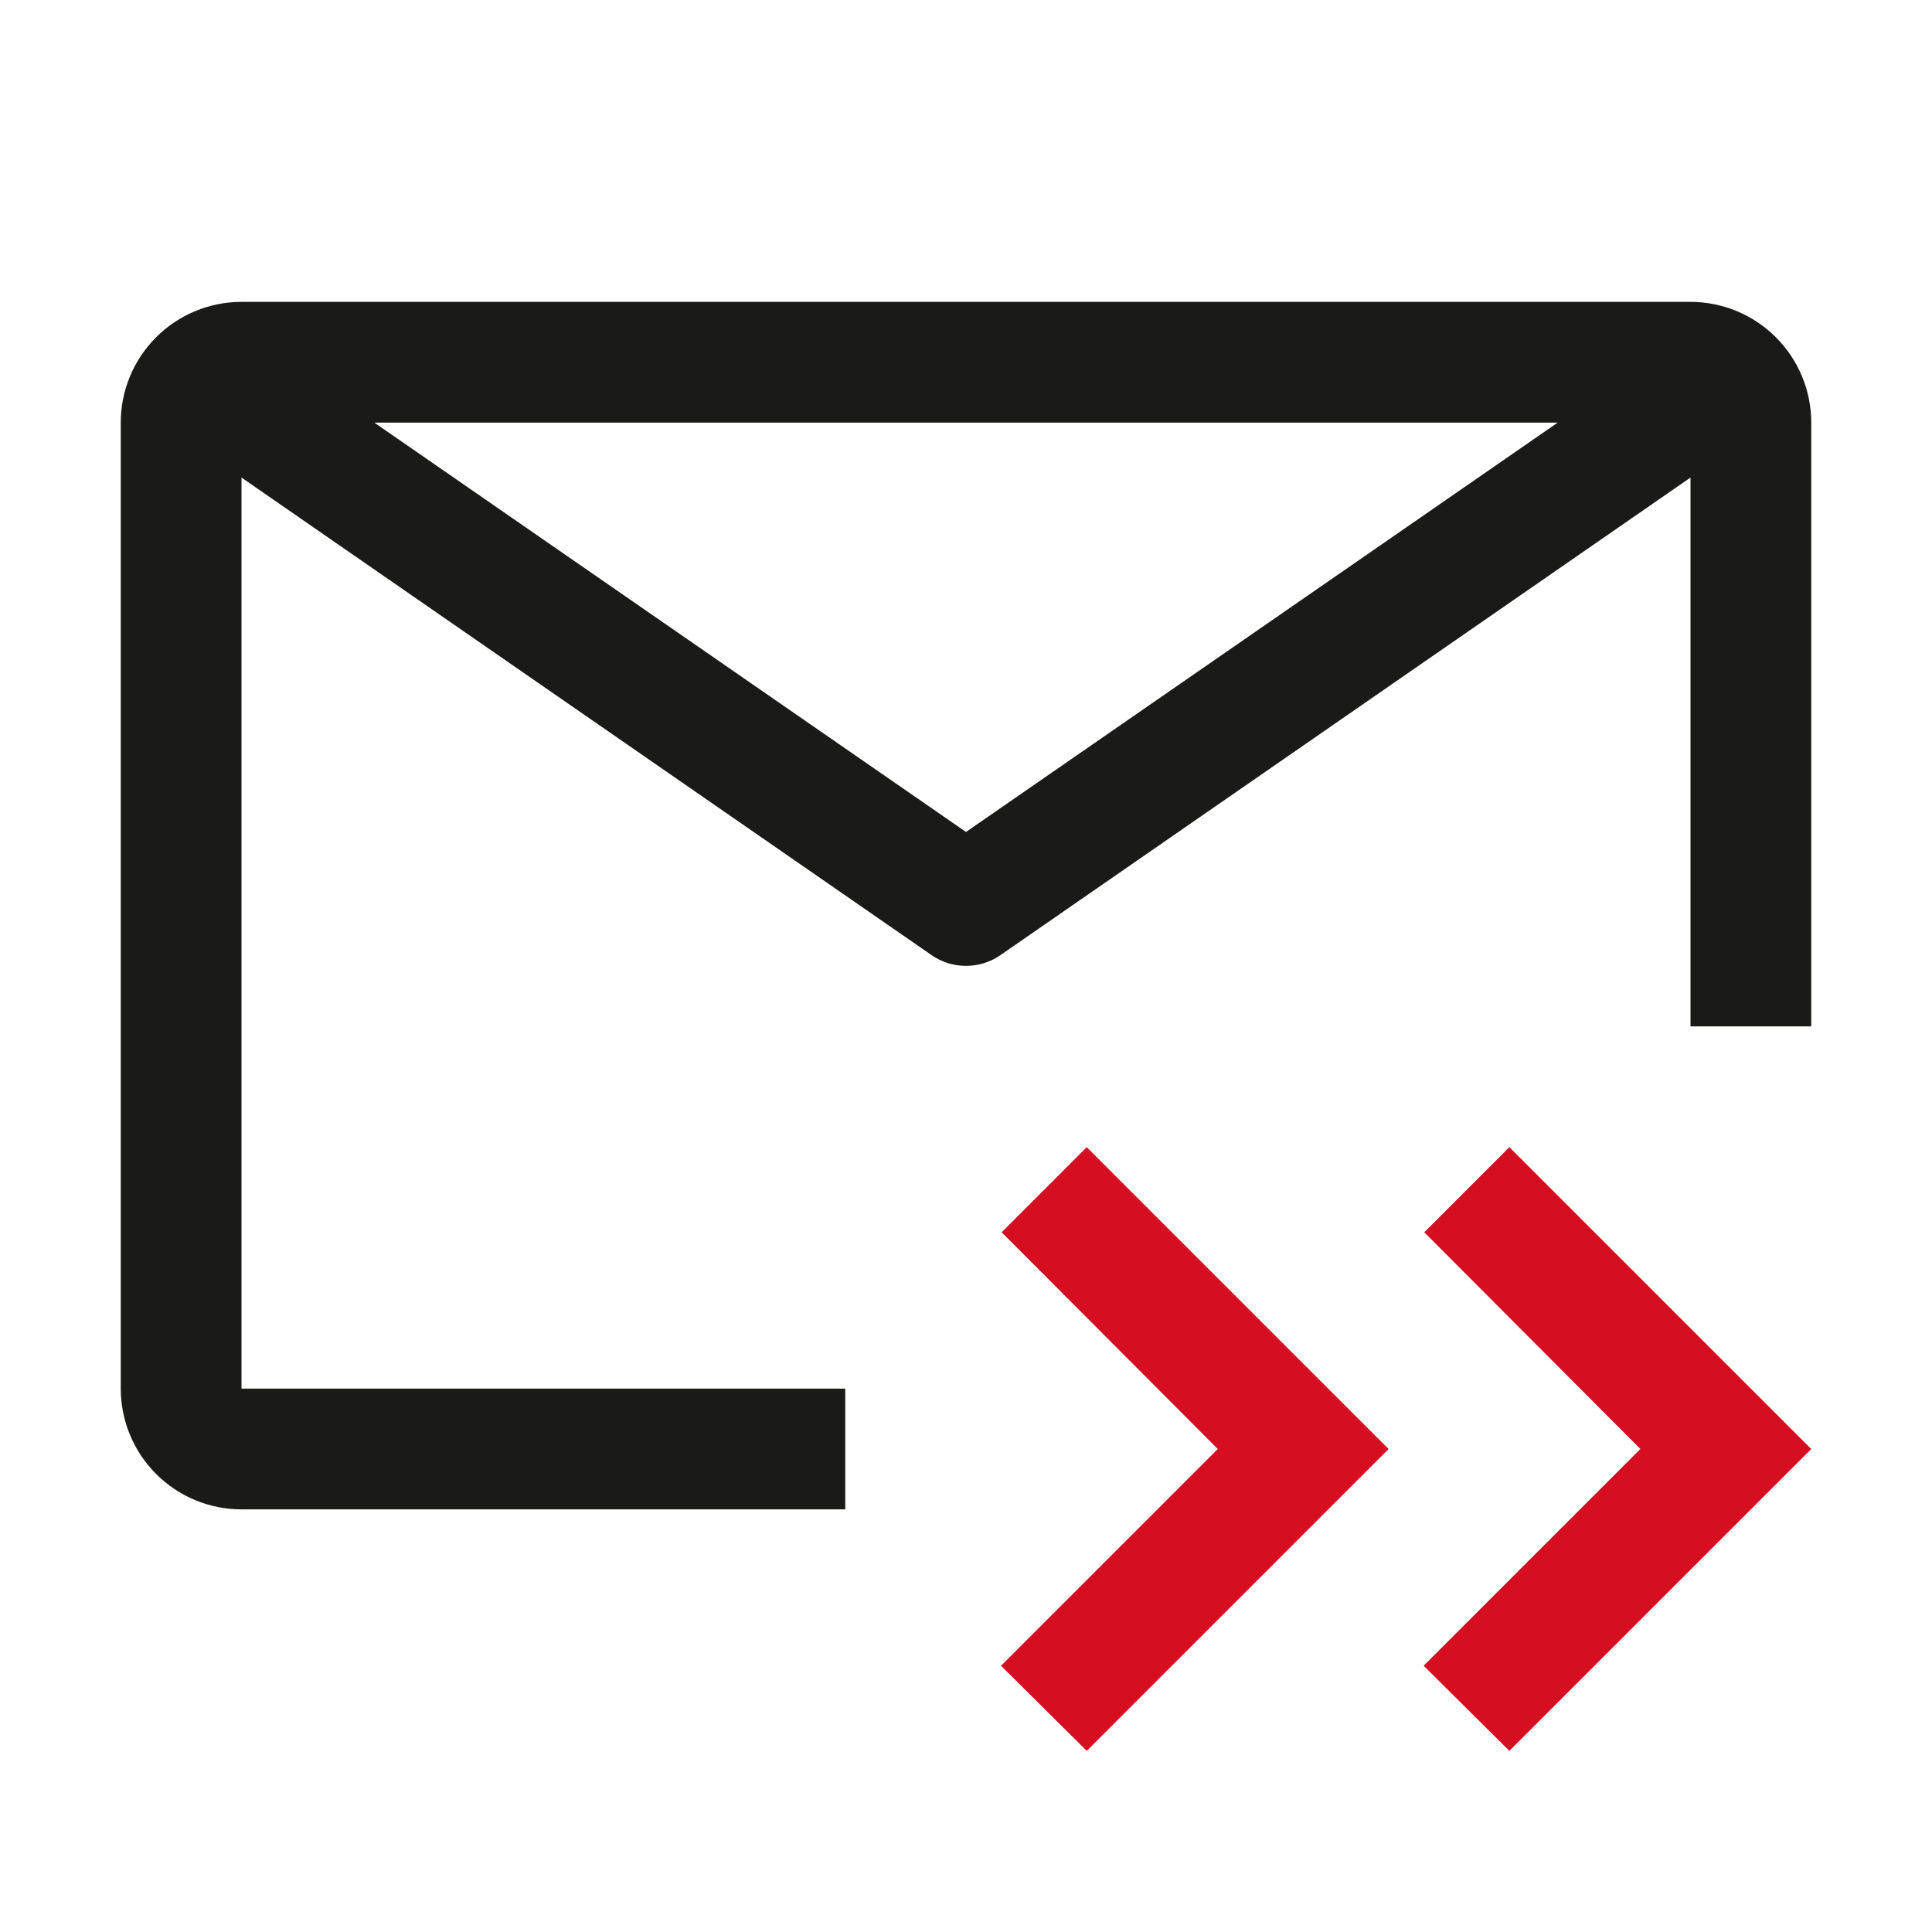 <svg width="32" height="32" viewBox="0 0 32 32" fill="none" xmlns="http://www.w3.org/2000/svg">
<g clip-path="url(#clip0_92_494)">
<path d="M16.59 20.41L20.17 24L16.58 27.59L18 29L23 24L18 19L16.59 20.41Z" fill="#D50E22"/>
<path d="M23.59 20.41L27.17 24L23.58 27.59L25 29L30 24L25 19L23.59 20.41Z" fill="#D50E22"/>
<path d="M14 23H4V7.91L15.43 15.82C15.597 15.936 15.796 15.998 16 15.998C16.204 15.998 16.403 15.936 16.57 15.82L28 7.91V17H30V7C30 6.47 29.789 5.961 29.414 5.586C29.039 5.211 28.53 5 28 5H4C3.47 5 2.961 5.211 2.586 5.586C2.211 5.961 2 6.47 2 7V23C2 23.53 2.211 24.039 2.586 24.414C2.961 24.789 3.47 25 4 25H14V23ZM25.8 7L16 13.78L6.2 7H25.8Z" fill="#1A1A18"/>
</g>
<defs>
<clipPath id="clip0_92_494">
<rect width="32" height="32" fill="white"/>
</clipPath>
</defs>
</svg>
